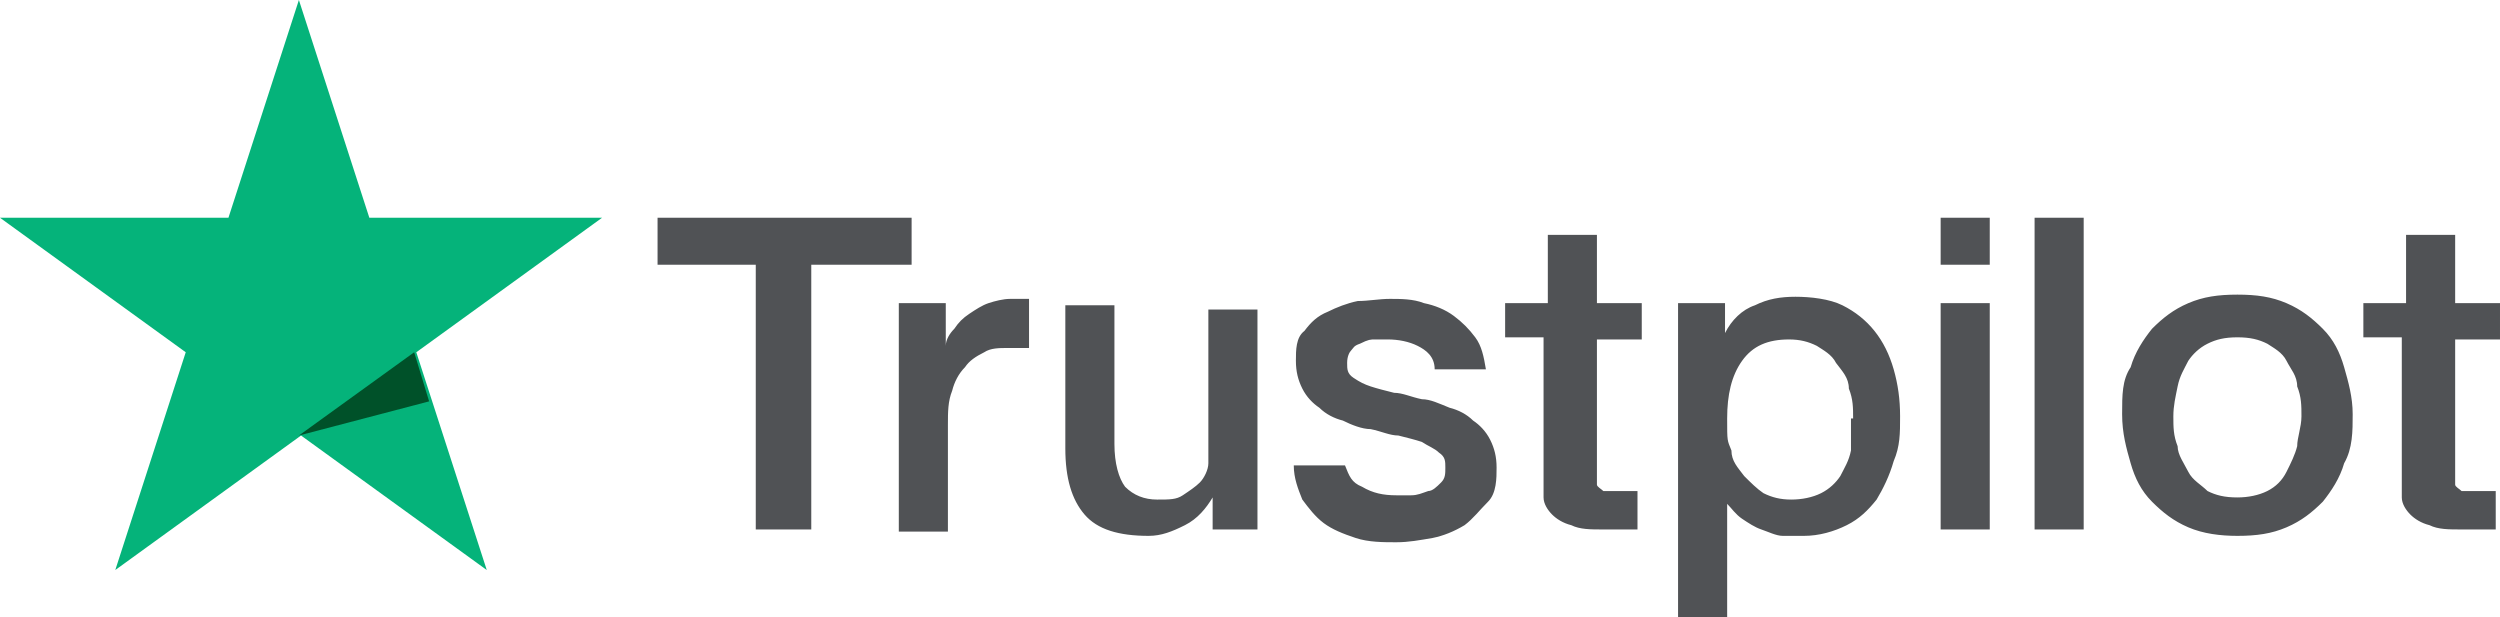 <?xml version="1.0" encoding="UTF-8"?>
<svg id="Ebene_1" xmlns="http://www.w3.org/2000/svg" version="1.1" viewBox="0 0 117.1 28.9">
  <!-- Generator: Adobe Illustrator 29.4.0, SVG Export Plug-In . SVG Version: 2.1.0 Build 152)  -->
  <defs>
    <style>
      .st0 {
        fill: #505255;
      }

      .st1 {
        fill: #005129;
      }

      .st2 {
        fill: #05b37a;
      }
    </style>
  </defs>
  <g id="Layer_1">
    <g>
      <path class="st0" d="M30.8,10.2h11.9v2.2h-4.7v12.4h-2.6v-12.4h-4.6v-2.2h0ZM42.1,14.2h2.2v2h0c0-.3.2-.6.4-.8.2-.3.4-.5.7-.7s.6-.4.9-.5c.3-.1.7-.2,1-.2h.9v2.3h-1c-.4,0-.8,0-1.1.2-.4.2-.7.4-.9.7-.3.3-.5.7-.6,1.1-.2.5-.2,1-.2,1.6v5h-2.3v-10.6h0s0-.1,0-.1ZM59,24.8h-2.2v-1.5h0c-.3.5-.7,1-1.3,1.3s-1.1.5-1.7.5c-1.4,0-2.4-.3-3-1s-.9-1.7-.9-3.1v-6.7h2.3v6.5c0,.9.2,1.6.5,2,.4.4.9.6,1.5.6s.9,0,1.2-.2.6-.4.8-.6.4-.6.4-.9,0-.7,0-1.1v-6.1h2.3v10.3h0ZM63,21.8c.2.5.3.8.8,1,.5.3,1,.4,1.6.4h.7c.3,0,.5-.1.8-.2.2,0,.4-.2.6-.4.2-.2.2-.4.2-.7s0-.5-.3-.7c-.2-.2-.5-.3-.8-.5-.3-.1-.7-.2-1.1-.3-.4,0-.8-.2-1.3-.3-.4,0-.9-.2-1.3-.4-.4-.1-.8-.3-1.1-.6-.3-.2-.6-.5-.8-.9s-.3-.8-.3-1.3,0-1.1.4-1.4c.3-.4.6-.7,1.1-.9.4-.2.9-.4,1.4-.5.5,0,1-.1,1.5-.1s1.1,0,1.6.2c.5.1,1,.3,1.4.6s.7.6,1,1c.3.4.4.9.5,1.5h-2.4c0-.6-.4-.9-.8-1.1s-.9-.3-1.4-.3h-.6c-.2,0-.3,0-.7.2-.3.1-.3.2-.4.3s-.2.3-.2.6,0,.5.3.7.5.3.8.4.7.2,1.1.3c.4,0,.8.2,1.3.3.4,0,.8.2,1.3.4.4.1.8.3,1.1.6.3.2.6.5.8.9s.3.8.3,1.3,0,1.2-.4,1.6-.7.8-1.1,1.1c-.5.3-1,.5-1.5.6-.6.1-1.1.2-1.7.2s-1.3,0-1.9-.2-1.1-.4-1.5-.7c-.4-.3-.7-.7-1-1.1-.2-.5-.4-1-.4-1.6,0,0,2.4,0,2.4,0ZM70.7,14.2h1.8v-3.2h2.3v3.2h2.1v1.7h-2.1v6.3c0,.2,0,.3,0,.5,0,.1.2.2.3.3h1.6v1.8h-1.6c-.6,0-1.1,0-1.5-.2-.4-.1-.7-.3-.9-.5-.2-.2-.4-.5-.4-.8s0-.7,0-1.2v-6.3h-1.8v-1.6s.2,0,.2,0ZM78.6,14.2h2.2v1.4h0c.3-.6.8-1.1,1.4-1.3.6-.3,1.2-.4,1.9-.4s1.6.1,2.2.4c.6.3,1.1.7,1.5,1.2s.7,1.1.9,1.8c.2.7.3,1.4.3,2.2s0,1.4-.3,2.1c-.2.7-.5,1.3-.8,1.8-.4.5-.8.9-1.4,1.2-.6.3-1.3.5-2,.5h-1c-.3,0-.7-.2-1-.3-.3-.1-.6-.3-.9-.5s-.5-.5-.7-.7h0v5.3h-2.3s0-14.7,0-14.7ZM86.8,19.6c0-.5,0-.9-.2-1.4,0-.5-.3-.8-.6-1.2-.2-.4-.6-.6-.9-.8-.4-.2-.8-.3-1.3-.3-1,0-1.7.3-2.2,1s-.7,1.6-.7,2.7,0,1,.2,1.5c0,.5.3.8.6,1.2.3.3.6.6.9.8.4.2.8.3,1.3.3s1-.1,1.4-.3.7-.5.9-.8c.2-.4.4-.7.5-1.2,0-.4,0-.9,0-1.4,0,0,0-.1,0-.1ZM90.9,10.2h2.3v2.2h-2.3v-2.2ZM90.9,14.2h2.3v10.6h-2.3s0-10.6,0-10.6ZM95.3,10.2h2.3v14.6h-2.3s0-14.6,0-14.6ZM104.8,25.1c-.8,0-1.6-.1-2.3-.4-.7-.3-1.2-.7-1.7-1.2s-.8-1.1-1-1.8c-.2-.7-.4-1.4-.4-2.3s0-1.6.4-2.2c.2-.7.6-1.3,1-1.8.5-.5,1-.9,1.7-1.2s1.4-.4,2.3-.4,1.6.1,2.3.4c.7.3,1.2.7,1.7,1.2s.8,1.1,1,1.8.4,1.4.4,2.2,0,1.6-.4,2.3c-.2.7-.6,1.3-1,1.8-.5.5-1,.9-1.7,1.2-.7.3-1.4.4-2.3.4ZM104.8,23.3c.5,0,1-.1,1.4-.3.4-.2.7-.5.9-.9.2-.4.4-.8.5-1.2,0-.4.2-.9.2-1.4s0-.9-.2-1.4c0-.5-.3-.8-.5-1.2-.2-.4-.6-.6-.9-.8-.4-.2-.8-.3-1.4-.3s-1,.1-1.4.3c-.4.2-.7.5-.9.8-.2.4-.4.7-.5,1.2s-.2.9-.2,1.4,0,.9.2,1.4c0,.4.3.8.5,1.2.2.4.6.6.9.9.4.2.8.3,1.4.3ZM110.9,14.2h1.8v-3.2h2.3v3.2h2.1v1.7h-2.1v6.3c0,.2,0,.3,0,.5,0,.1.2.2.3.3h1.6v1.8h-1.6c-.6,0-1.1,0-1.5-.2-.4-.1-.7-.3-.9-.5-.2-.2-.4-.5-.4-.8s0-.7,0-1.2v-6.3h-1.8v-1.6s.2,0,.2,0Z"/>
      <path class="st2" d="M28,10.2h-10.7L14,0l-3.3,10.2H0l8.7,6.3-3.3,10.2,8.7-6.3,8.7,6.3-3.3-10.2,8.7-6.3h-.2Z"/>
      <path class="st1" d="M20.1,18.8l-.7-2.3-5.4,3.9,6.1-1.6Z"/>
    </g>
  </g>
</svg>